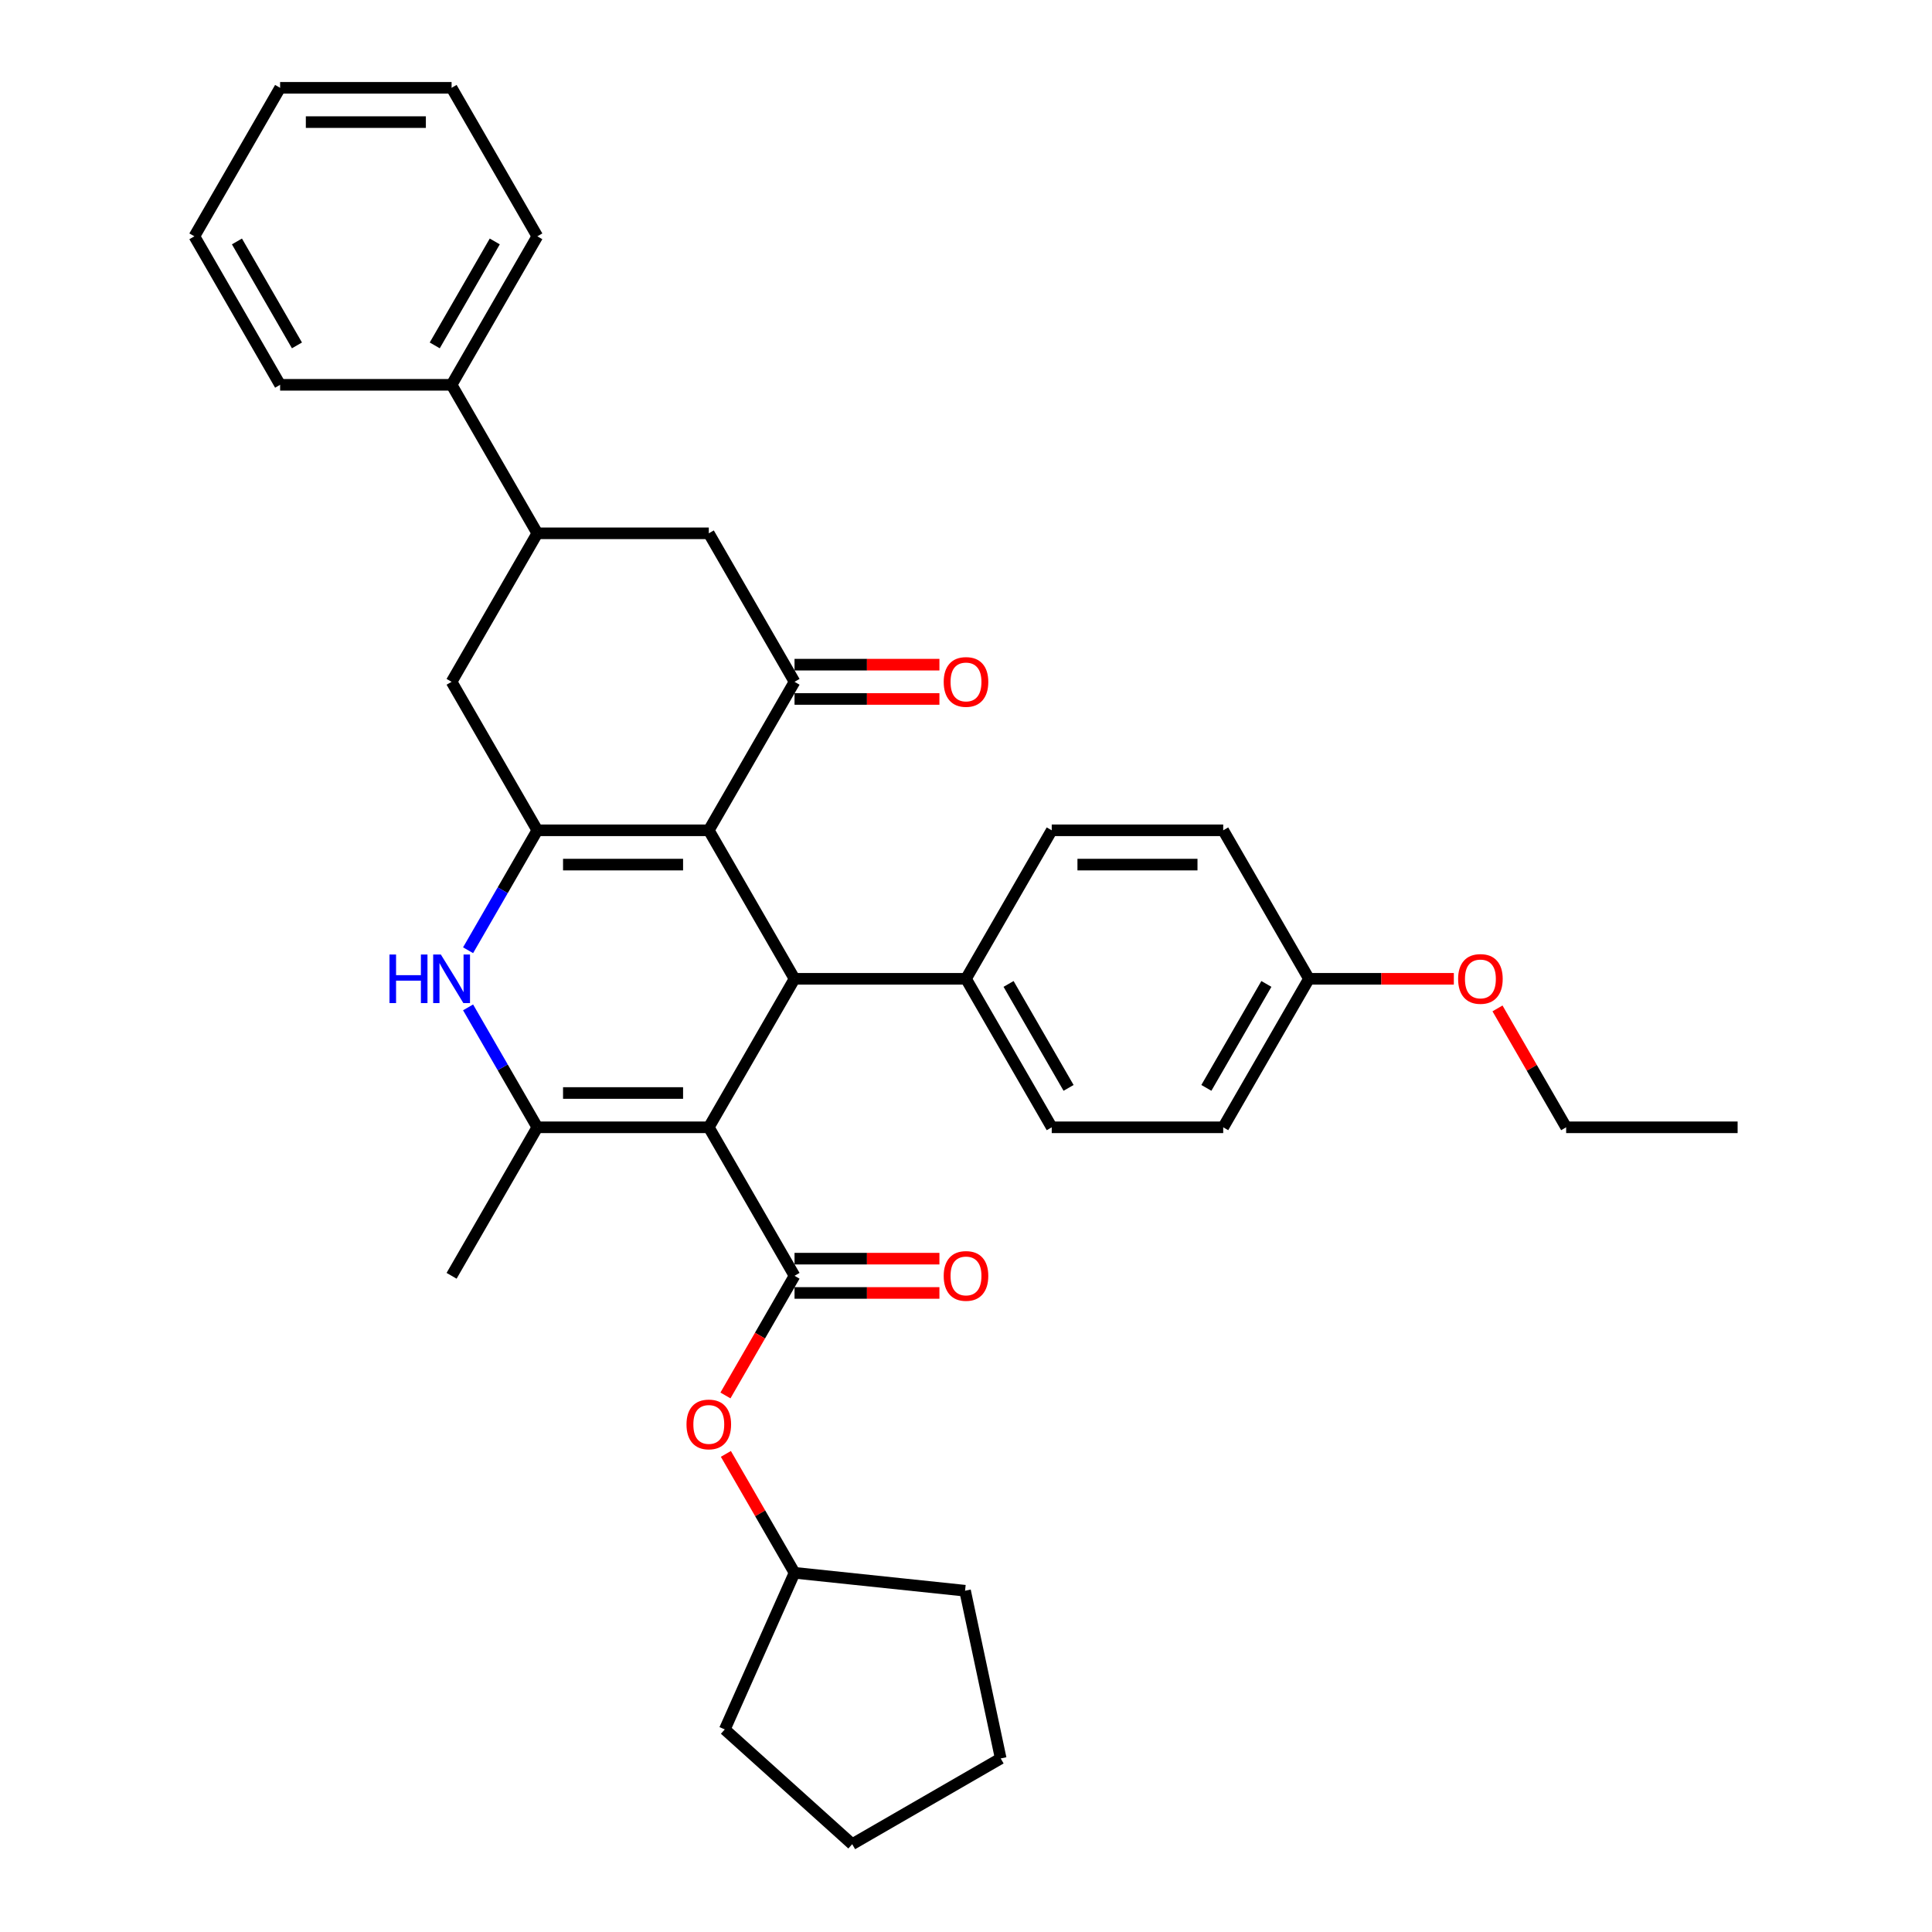 <?xml version='1.0' encoding='iso-8859-1'?>
<svg version='1.1' baseProfile='full'
              xmlns='http://www.w3.org/2000/svg'
                      xmlns:rdkit='http://www.rdkit.org/xml'
                      xmlns:xlink='http://www.w3.org/1999/xlink'
                  xml:space='preserve'
width='1000px' height='1000px' viewBox='0 0 1000 1000'>
<!-- END OF HEADER -->
<rect style='opacity:1.0;fill:#FFFFFF;stroke:none' width='1000' height='1000' x='0' y='0'> </rect>
<path class='bond-2' d='M 366.87,583.491 L 278.117,583.491' style='fill:none;fill-rule:evenodd;stroke:#000000;stroke-width:6px;stroke-linecap:butt;stroke-linejoin:miter;stroke-opacity:1' />
<path class='bond-2' d='M 353.558,565.74 L 291.43,565.74' style='fill:none;fill-rule:evenodd;stroke:#000000;stroke-width:6px;stroke-linecap:butt;stroke-linejoin:miter;stroke-opacity:1' />
<path class='bond-3' d='M 366.87,583.491 L 411.247,506.629' style='fill:none;fill-rule:evenodd;stroke:#000000;stroke-width:6px;stroke-linecap:butt;stroke-linejoin:miter;stroke-opacity:1' />
<path class='bond-4' d='M 366.87,583.491 L 411.247,660.353' style='fill:none;fill-rule:evenodd;stroke:#000000;stroke-width:6px;stroke-linecap:butt;stroke-linejoin:miter;stroke-opacity:1' />
<path class='bond-0' d='M 366.87,429.766 L 411.247,506.629' style='fill:none;fill-rule:evenodd;stroke:#000000;stroke-width:6px;stroke-linecap:butt;stroke-linejoin:miter;stroke-opacity:1' />
<path class='bond-1' d='M 366.87,429.766 L 278.117,429.766' style='fill:none;fill-rule:evenodd;stroke:#000000;stroke-width:6px;stroke-linecap:butt;stroke-linejoin:miter;stroke-opacity:1' />
<path class='bond-1' d='M 353.558,447.517 L 291.43,447.517' style='fill:none;fill-rule:evenodd;stroke:#000000;stroke-width:6px;stroke-linecap:butt;stroke-linejoin:miter;stroke-opacity:1' />
<path class='bond-6' d='M 366.87,429.766 L 411.247,352.904' style='fill:none;fill-rule:evenodd;stroke:#000000;stroke-width:6px;stroke-linecap:butt;stroke-linejoin:miter;stroke-opacity:1' />
<path class='bond-7' d='M 278.117,429.766 L 233.741,352.904' style='fill:none;fill-rule:evenodd;stroke:#000000;stroke-width:6px;stroke-linecap:butt;stroke-linejoin:miter;stroke-opacity:1' />
<path class='bond-34' d='M 278.117,429.766 L 260.198,460.804' style='fill:none;fill-rule:evenodd;stroke:#000000;stroke-width:6px;stroke-linecap:butt;stroke-linejoin:miter;stroke-opacity:1' />
<path class='bond-34' d='M 260.198,460.804 L 242.278,491.842' style='fill:none;fill-rule:evenodd;stroke:#0000FF;stroke-width:6px;stroke-linecap:butt;stroke-linejoin:miter;stroke-opacity:1' />
<path class='bond-5' d='M 278.117,583.491 L 260.198,552.453' style='fill:none;fill-rule:evenodd;stroke:#000000;stroke-width:6px;stroke-linecap:butt;stroke-linejoin:miter;stroke-opacity:1' />
<path class='bond-5' d='M 260.198,552.453 L 242.278,521.415' style='fill:none;fill-rule:evenodd;stroke:#0000FF;stroke-width:6px;stroke-linecap:butt;stroke-linejoin:miter;stroke-opacity:1' />
<path class='bond-17' d='M 278.117,583.491 L 233.741,660.353' style='fill:none;fill-rule:evenodd;stroke:#000000;stroke-width:6px;stroke-linecap:butt;stroke-linejoin:miter;stroke-opacity:1' />
<path class='bond-11' d='M 411.247,506.629 L 500,506.629' style='fill:none;fill-rule:evenodd;stroke:#000000;stroke-width:6px;stroke-linecap:butt;stroke-linejoin:miter;stroke-opacity:1' />
<path class='bond-10' d='M 411.247,660.353 L 393.368,691.321' style='fill:none;fill-rule:evenodd;stroke:#000000;stroke-width:6px;stroke-linecap:butt;stroke-linejoin:miter;stroke-opacity:1' />
<path class='bond-10' d='M 393.368,691.321 L 375.489,722.288' style='fill:none;fill-rule:evenodd;stroke:#FF0000;stroke-width:6px;stroke-linecap:butt;stroke-linejoin:miter;stroke-opacity:1' />
<path class='bond-12' d='M 411.247,669.229 L 448.745,669.229' style='fill:none;fill-rule:evenodd;stroke:#000000;stroke-width:6px;stroke-linecap:butt;stroke-linejoin:miter;stroke-opacity:1' />
<path class='bond-12' d='M 448.745,669.229 L 486.243,669.229' style='fill:none;fill-rule:evenodd;stroke:#FF0000;stroke-width:6px;stroke-linecap:butt;stroke-linejoin:miter;stroke-opacity:1' />
<path class='bond-12' d='M 411.247,651.478 L 448.745,651.478' style='fill:none;fill-rule:evenodd;stroke:#000000;stroke-width:6px;stroke-linecap:butt;stroke-linejoin:miter;stroke-opacity:1' />
<path class='bond-12' d='M 448.745,651.478 L 486.243,651.478' style='fill:none;fill-rule:evenodd;stroke:#FF0000;stroke-width:6px;stroke-linecap:butt;stroke-linejoin:miter;stroke-opacity:1' />
<path class='bond-9' d='M 411.247,352.904 L 366.87,276.042' style='fill:none;fill-rule:evenodd;stroke:#000000;stroke-width:6px;stroke-linecap:butt;stroke-linejoin:miter;stroke-opacity:1' />
<path class='bond-13' d='M 411.247,361.779 L 448.745,361.779' style='fill:none;fill-rule:evenodd;stroke:#000000;stroke-width:6px;stroke-linecap:butt;stroke-linejoin:miter;stroke-opacity:1' />
<path class='bond-13' d='M 448.745,361.779 L 486.243,361.779' style='fill:none;fill-rule:evenodd;stroke:#FF0000;stroke-width:6px;stroke-linecap:butt;stroke-linejoin:miter;stroke-opacity:1' />
<path class='bond-13' d='M 411.247,344.029 L 448.745,344.029' style='fill:none;fill-rule:evenodd;stroke:#000000;stroke-width:6px;stroke-linecap:butt;stroke-linejoin:miter;stroke-opacity:1' />
<path class='bond-13' d='M 448.745,344.029 L 486.243,344.029' style='fill:none;fill-rule:evenodd;stroke:#FF0000;stroke-width:6px;stroke-linecap:butt;stroke-linejoin:miter;stroke-opacity:1' />
<path class='bond-37' d='M 233.741,352.904 L 278.117,276.042' style='fill:none;fill-rule:evenodd;stroke:#000000;stroke-width:6px;stroke-linecap:butt;stroke-linejoin:miter;stroke-opacity:1' />
<path class='bond-8' d='M 278.117,276.042 L 366.87,276.042' style='fill:none;fill-rule:evenodd;stroke:#000000;stroke-width:6px;stroke-linecap:butt;stroke-linejoin:miter;stroke-opacity:1' />
<path class='bond-14' d='M 278.117,276.042 L 233.741,199.179' style='fill:none;fill-rule:evenodd;stroke:#000000;stroke-width:6px;stroke-linecap:butt;stroke-linejoin:miter;stroke-opacity:1' />
<path class='bond-21' d='M 375.715,752.535 L 393.481,783.306' style='fill:none;fill-rule:evenodd;stroke:#FF0000;stroke-width:6px;stroke-linecap:butt;stroke-linejoin:miter;stroke-opacity:1' />
<path class='bond-21' d='M 393.481,783.306 L 411.247,814.078' style='fill:none;fill-rule:evenodd;stroke:#000000;stroke-width:6px;stroke-linecap:butt;stroke-linejoin:miter;stroke-opacity:1' />
<path class='bond-15' d='M 500,506.629 L 544.377,583.491' style='fill:none;fill-rule:evenodd;stroke:#000000;stroke-width:6px;stroke-linecap:butt;stroke-linejoin:miter;stroke-opacity:1' />
<path class='bond-15' d='M 522.029,509.283 L 553.093,563.086' style='fill:none;fill-rule:evenodd;stroke:#000000;stroke-width:6px;stroke-linecap:butt;stroke-linejoin:miter;stroke-opacity:1' />
<path class='bond-16' d='M 500,506.629 L 544.377,429.766' style='fill:none;fill-rule:evenodd;stroke:#000000;stroke-width:6px;stroke-linecap:butt;stroke-linejoin:miter;stroke-opacity:1' />
<path class='bond-23' d='M 233.741,199.179 L 278.117,122.317' style='fill:none;fill-rule:evenodd;stroke:#000000;stroke-width:6px;stroke-linecap:butt;stroke-linejoin:miter;stroke-opacity:1' />
<path class='bond-23' d='M 225.025,178.775 L 256.089,124.971' style='fill:none;fill-rule:evenodd;stroke:#000000;stroke-width:6px;stroke-linecap:butt;stroke-linejoin:miter;stroke-opacity:1' />
<path class='bond-24' d='M 233.741,199.179 L 144.988,199.179' style='fill:none;fill-rule:evenodd;stroke:#000000;stroke-width:6px;stroke-linecap:butt;stroke-linejoin:miter;stroke-opacity:1' />
<path class='bond-20' d='M 544.377,583.491 L 633.13,583.491' style='fill:none;fill-rule:evenodd;stroke:#000000;stroke-width:6px;stroke-linecap:butt;stroke-linejoin:miter;stroke-opacity:1' />
<path class='bond-19' d='M 544.377,429.766 L 633.13,429.766' style='fill:none;fill-rule:evenodd;stroke:#000000;stroke-width:6px;stroke-linecap:butt;stroke-linejoin:miter;stroke-opacity:1' />
<path class='bond-19' d='M 557.689,447.517 L 619.817,447.517' style='fill:none;fill-rule:evenodd;stroke:#000000;stroke-width:6px;stroke-linecap:butt;stroke-linejoin:miter;stroke-opacity:1' />
<path class='bond-18' d='M 677.506,506.629 L 633.13,429.766' style='fill:none;fill-rule:evenodd;stroke:#000000;stroke-width:6px;stroke-linecap:butt;stroke-linejoin:miter;stroke-opacity:1' />
<path class='bond-22' d='M 677.506,506.629 L 715.004,506.629' style='fill:none;fill-rule:evenodd;stroke:#000000;stroke-width:6px;stroke-linecap:butt;stroke-linejoin:miter;stroke-opacity:1' />
<path class='bond-22' d='M 715.004,506.629 L 752.502,506.629' style='fill:none;fill-rule:evenodd;stroke:#FF0000;stroke-width:6px;stroke-linecap:butt;stroke-linejoin:miter;stroke-opacity:1' />
<path class='bond-35' d='M 677.506,506.629 L 633.13,583.491' style='fill:none;fill-rule:evenodd;stroke:#000000;stroke-width:6px;stroke-linecap:butt;stroke-linejoin:miter;stroke-opacity:1' />
<path class='bond-35' d='M 655.477,509.283 L 624.414,563.086' style='fill:none;fill-rule:evenodd;stroke:#000000;stroke-width:6px;stroke-linecap:butt;stroke-linejoin:miter;stroke-opacity:1' />
<path class='bond-26' d='M 411.247,814.078 L 499.514,823.355' style='fill:none;fill-rule:evenodd;stroke:#000000;stroke-width:6px;stroke-linecap:butt;stroke-linejoin:miter;stroke-opacity:1' />
<path class='bond-27' d='M 411.247,814.078 L 375.148,895.158' style='fill:none;fill-rule:evenodd;stroke:#000000;stroke-width:6px;stroke-linecap:butt;stroke-linejoin:miter;stroke-opacity:1' />
<path class='bond-25' d='M 775.103,521.947 L 792.869,552.719' style='fill:none;fill-rule:evenodd;stroke:#FF0000;stroke-width:6px;stroke-linecap:butt;stroke-linejoin:miter;stroke-opacity:1' />
<path class='bond-25' d='M 792.869,552.719 L 810.636,583.491' style='fill:none;fill-rule:evenodd;stroke:#000000;stroke-width:6px;stroke-linecap:butt;stroke-linejoin:miter;stroke-opacity:1' />
<path class='bond-30' d='M 278.117,122.317 L 233.741,45.455' style='fill:none;fill-rule:evenodd;stroke:#000000;stroke-width:6px;stroke-linecap:butt;stroke-linejoin:miter;stroke-opacity:1' />
<path class='bond-29' d='M 144.988,199.179 L 100.611,122.317' style='fill:none;fill-rule:evenodd;stroke:#000000;stroke-width:6px;stroke-linecap:butt;stroke-linejoin:miter;stroke-opacity:1' />
<path class='bond-29' d='M 153.704,178.775 L 122.64,124.971' style='fill:none;fill-rule:evenodd;stroke:#000000;stroke-width:6px;stroke-linecap:butt;stroke-linejoin:miter;stroke-opacity:1' />
<path class='bond-28' d='M 810.636,583.491 L 899.389,583.491' style='fill:none;fill-rule:evenodd;stroke:#000000;stroke-width:6px;stroke-linecap:butt;stroke-linejoin:miter;stroke-opacity:1' />
<path class='bond-31' d='M 499.514,823.355 L 517.967,910.169' style='fill:none;fill-rule:evenodd;stroke:#000000;stroke-width:6px;stroke-linecap:butt;stroke-linejoin:miter;stroke-opacity:1' />
<path class='bond-32' d='M 375.148,895.158 L 441.104,954.545' style='fill:none;fill-rule:evenodd;stroke:#000000;stroke-width:6px;stroke-linecap:butt;stroke-linejoin:miter;stroke-opacity:1' />
<path class='bond-33' d='M 100.611,122.317 L 144.988,45.455' style='fill:none;fill-rule:evenodd;stroke:#000000;stroke-width:6px;stroke-linecap:butt;stroke-linejoin:miter;stroke-opacity:1' />
<path class='bond-38' d='M 233.741,45.455 L 144.988,45.455' style='fill:none;fill-rule:evenodd;stroke:#000000;stroke-width:6px;stroke-linecap:butt;stroke-linejoin:miter;stroke-opacity:1' />
<path class='bond-38' d='M 220.428,63.205 L 158.301,63.205' style='fill:none;fill-rule:evenodd;stroke:#000000;stroke-width:6px;stroke-linecap:butt;stroke-linejoin:miter;stroke-opacity:1' />
<path class='bond-36' d='M 517.967,910.169 L 441.104,954.545' style='fill:none;fill-rule:evenodd;stroke:#000000;stroke-width:6px;stroke-linecap:butt;stroke-linejoin:miter;stroke-opacity:1' />
<path  class='atom-6' d='M 201.595 494.061
L 205.003 494.061
L 205.003 504.747
L 217.854 504.747
L 217.854 494.061
L 221.262 494.061
L 221.262 519.196
L 217.854 519.196
L 217.854 507.587
L 205.003 507.587
L 205.003 519.196
L 201.595 519.196
L 201.595 494.061
' fill='#0000FF'/>
<path  class='atom-6' d='M 228.185 494.061
L 236.421 507.374
Q 237.238 508.688, 238.551 511.066
Q 239.865 513.445, 239.936 513.587
L 239.936 494.061
L 243.273 494.061
L 243.273 519.196
L 239.829 519.196
L 230.99 504.641
Q 229.96 502.937, 228.86 500.984
Q 227.795 499.031, 227.475 498.428
L 227.475 519.196
L 224.209 519.196
L 224.209 494.061
L 228.185 494.061
' fill='#0000FF'/>
<path  class='atom-11' d='M 355.333 737.287
Q 355.333 731.252, 358.315 727.879
Q 361.297 724.506, 366.87 724.506
Q 372.444 724.506, 375.426 727.879
Q 378.408 731.252, 378.408 737.287
Q 378.408 743.393, 375.391 746.872
Q 372.373 750.316, 366.87 750.316
Q 361.332 750.316, 358.315 746.872
Q 355.333 743.429, 355.333 737.287
M 366.87 747.476
Q 370.705 747.476, 372.764 744.92
Q 374.858 742.328, 374.858 737.287
Q 374.858 732.352, 372.764 729.867
Q 370.705 727.346, 366.87 727.346
Q 363.036 727.346, 360.942 729.832
Q 358.883 732.317, 358.883 737.287
Q 358.883 742.363, 360.942 744.92
Q 363.036 747.476, 366.87 747.476
' fill='#FF0000'/>
<path  class='atom-13' d='M 488.462 660.424
Q 488.462 654.389, 491.444 651.017
Q 494.426 647.644, 500 647.644
Q 505.574 647.644, 508.556 651.017
Q 511.538 654.389, 511.538 660.424
Q 511.538 666.531, 508.52 670.01
Q 505.503 673.453, 500 673.453
Q 494.462 673.453, 491.444 670.01
Q 488.462 666.566, 488.462 660.424
M 500 670.613
Q 503.834 670.613, 505.893 668.057
Q 507.988 665.466, 507.988 660.424
Q 507.988 655.49, 505.893 653.005
Q 503.834 650.484, 500 650.484
Q 496.166 650.484, 494.071 652.969
Q 492.012 655.454, 492.012 660.424
Q 492.012 665.501, 494.071 668.057
Q 496.166 670.613, 500 670.613
' fill='#FF0000'/>
<path  class='atom-14' d='M 488.462 352.975
Q 488.462 346.94, 491.444 343.567
Q 494.426 340.195, 500 340.195
Q 505.574 340.195, 508.556 343.567
Q 511.538 346.94, 511.538 352.975
Q 511.538 359.081, 508.52 362.56
Q 505.503 366.004, 500 366.004
Q 494.462 366.004, 491.444 362.56
Q 488.462 359.117, 488.462 352.975
M 500 363.164
Q 503.834 363.164, 505.893 360.608
Q 507.988 358.016, 507.988 352.975
Q 507.988 348.04, 505.893 345.555
Q 503.834 343.035, 500 343.035
Q 496.166 343.035, 494.071 345.52
Q 492.012 348.005, 492.012 352.975
Q 492.012 358.052, 494.071 360.608
Q 496.166 363.164, 500 363.164
' fill='#FF0000'/>
<path  class='atom-23' d='M 754.721 506.7
Q 754.721 500.665, 757.703 497.292
Q 760.685 493.919, 766.259 493.919
Q 771.833 493.919, 774.815 497.292
Q 777.797 500.665, 777.797 506.7
Q 777.797 512.806, 774.779 516.285
Q 771.762 519.729, 766.259 519.729
Q 760.721 519.729, 757.703 516.285
Q 754.721 512.841, 754.721 506.7
M 766.259 516.889
Q 770.093 516.889, 772.152 514.332
Q 774.247 511.741, 774.247 506.7
Q 774.247 501.765, 772.152 499.28
Q 770.093 496.759, 766.259 496.759
Q 762.425 496.759, 760.33 499.244
Q 758.271 501.73, 758.271 506.7
Q 758.271 511.776, 760.33 514.332
Q 762.425 516.889, 766.259 516.889
' fill='#FF0000'/>
</svg>
